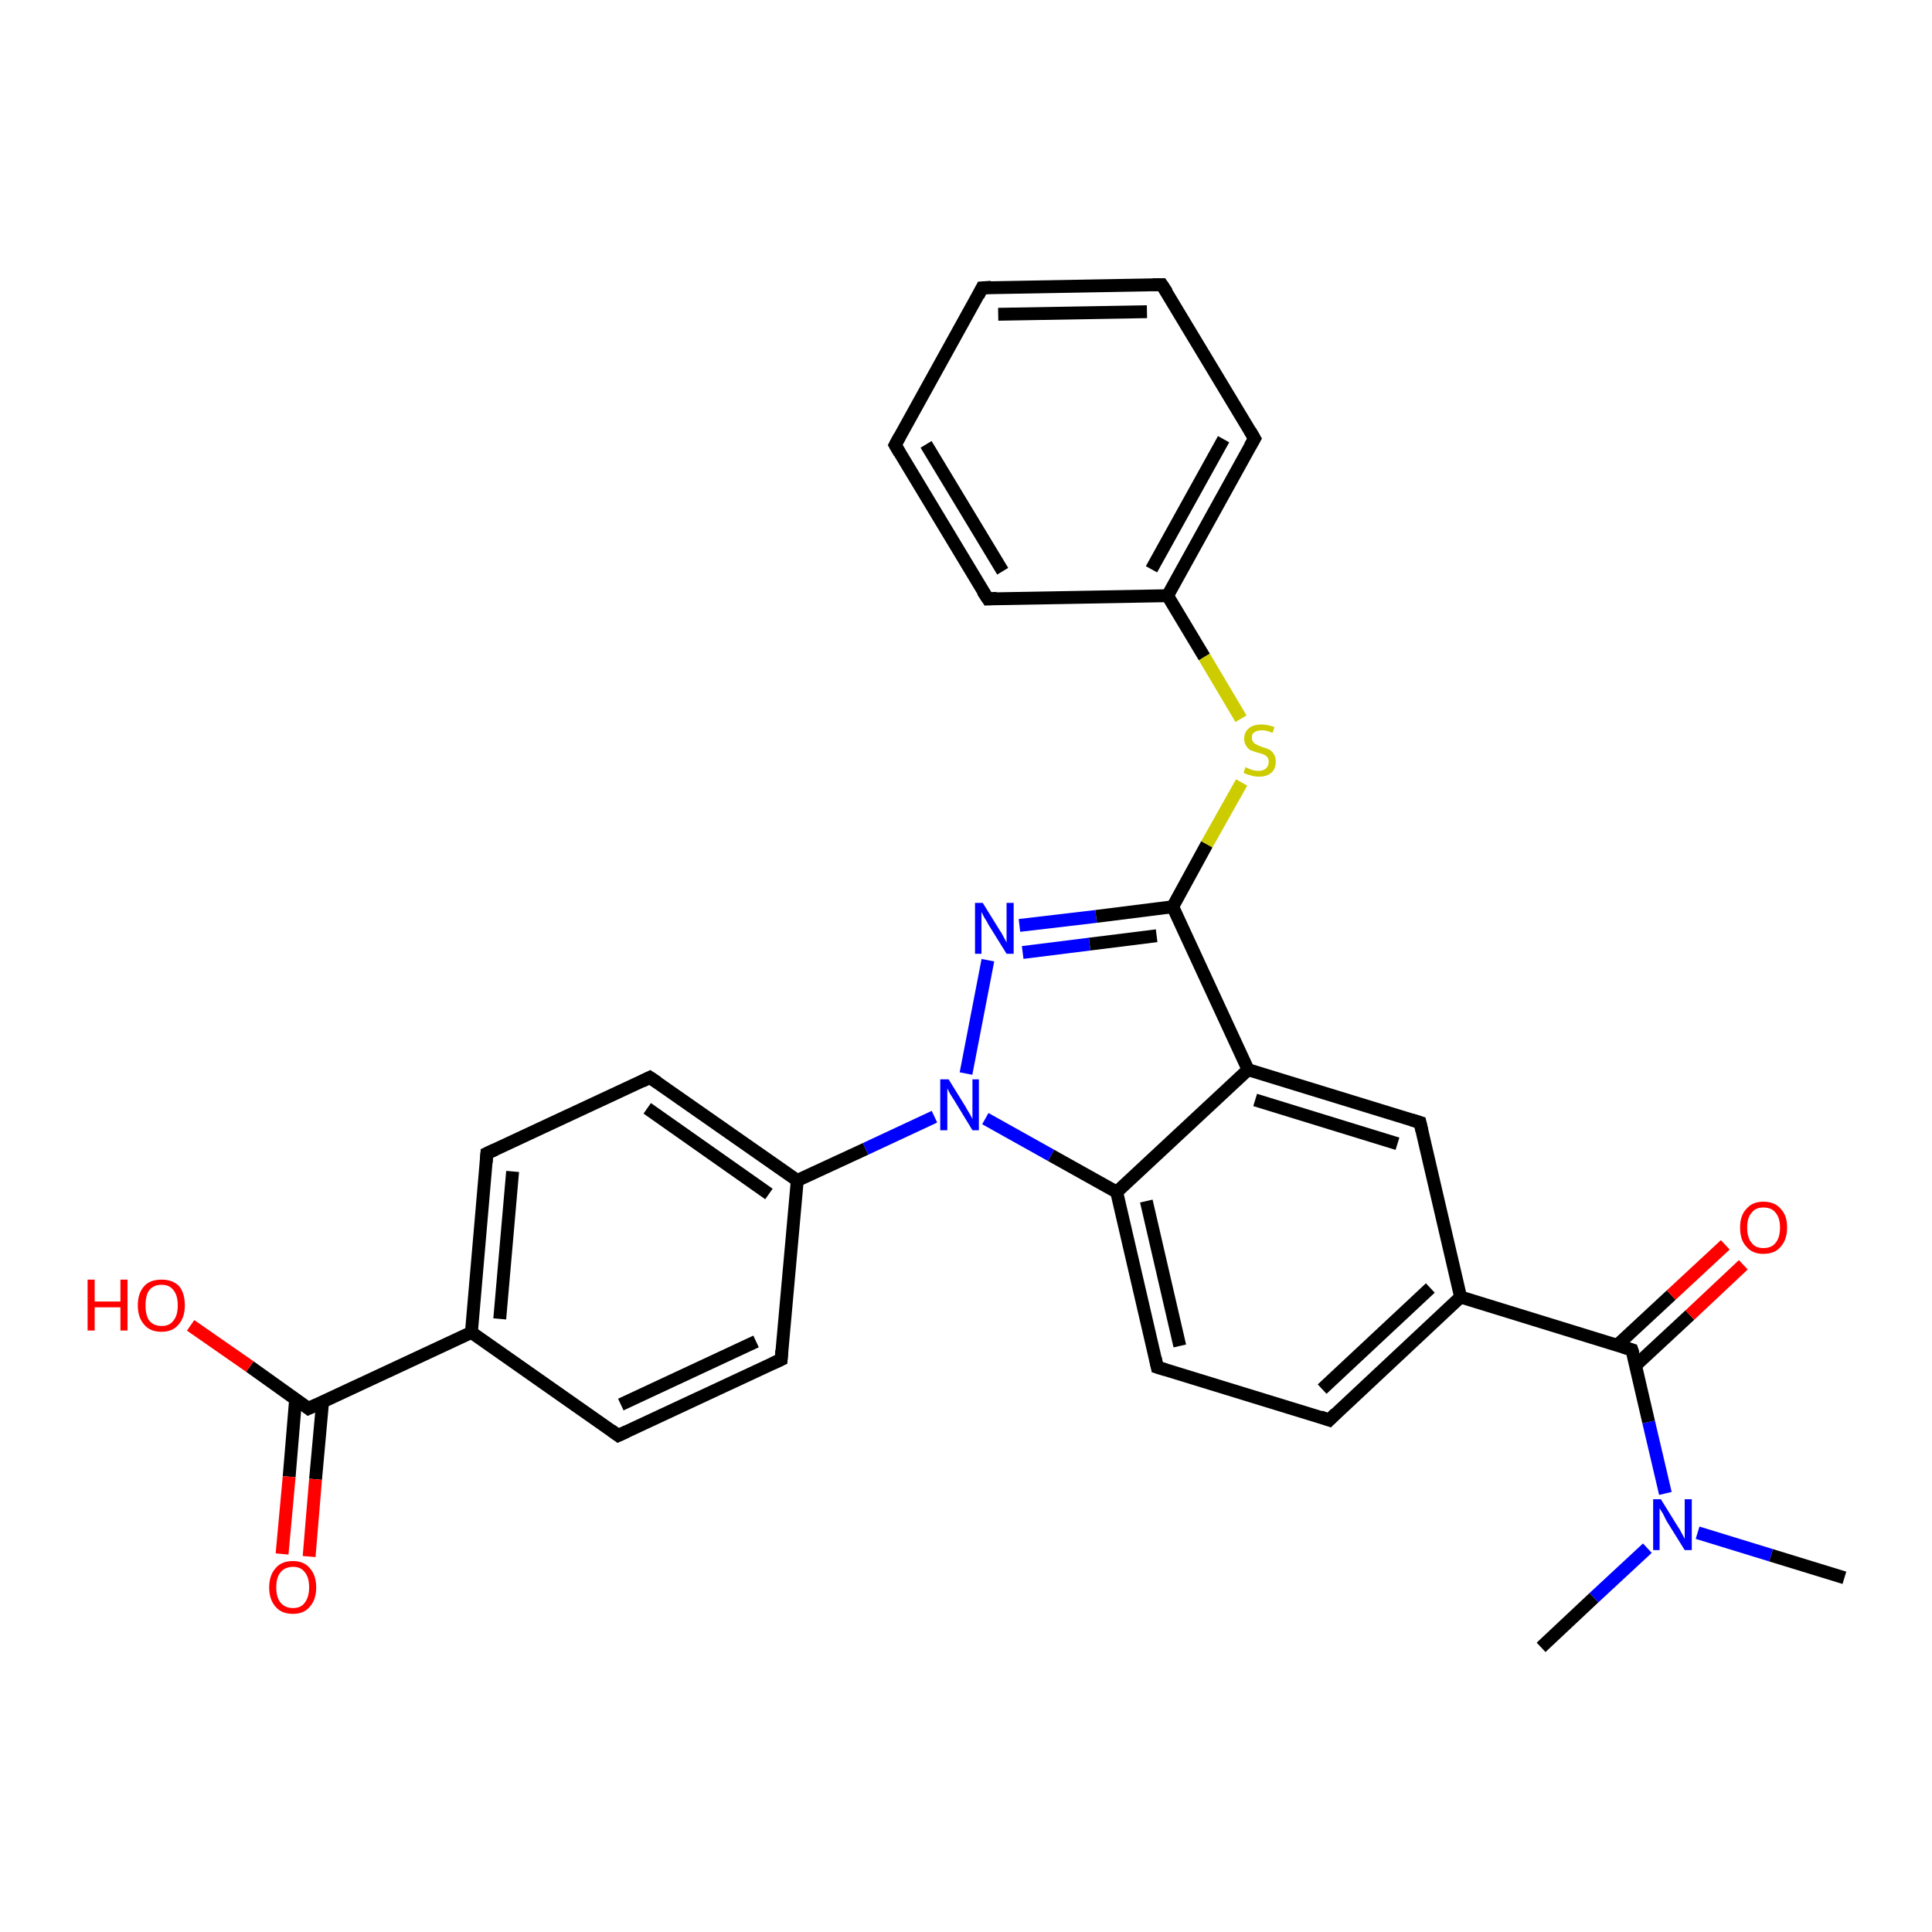 <?xml version='1.0' encoding='iso-8859-1'?>
<svg version='1.1' baseProfile='full'
              xmlns='http://www.w3.org/2000/svg'
                      xmlns:rdkit='http://www.rdkit.org/xml'
                      xmlns:xlink='http://www.w3.org/1999/xlink'
                  xml:space='preserve'
width='300px' height='300px' viewBox='0 0 300 300'>
<!-- END OF HEADER -->
<rect style='opacity:1.0;fill:#FFFFFF;stroke:none' width='300.0' height='300.0' x='0.0' y='0.0'> </rect>
<path class='bond-0 atom-0 atom-1' d='M 286.4,245.0 L 275.0,241.5' style='fill:none;fill-rule:evenodd;stroke:#000000;stroke-width:2.0px;stroke-linecap:butt;stroke-linejoin:miter;stroke-opacity:1' />
<path class='bond-0 atom-0 atom-1' d='M 275.0,241.5 L 263.6,238.0' style='fill:none;fill-rule:evenodd;stroke:#0000FF;stroke-width:2.0px;stroke-linecap:butt;stroke-linejoin:miter;stroke-opacity:1' />
<path class='bond-1 atom-1 atom-2' d='M 255.8,240.4 L 247.5,248.1' style='fill:none;fill-rule:evenodd;stroke:#0000FF;stroke-width:2.0px;stroke-linecap:butt;stroke-linejoin:miter;stroke-opacity:1' />
<path class='bond-1 atom-1 atom-2' d='M 247.5,248.1 L 239.3,255.8' style='fill:none;fill-rule:evenodd;stroke:#000000;stroke-width:2.0px;stroke-linecap:butt;stroke-linejoin:miter;stroke-opacity:1' />
<path class='bond-2 atom-1 atom-3' d='M 258.6,231.9 L 256.0,220.8' style='fill:none;fill-rule:evenodd;stroke:#0000FF;stroke-width:2.0px;stroke-linecap:butt;stroke-linejoin:miter;stroke-opacity:1' />
<path class='bond-2 atom-1 atom-3' d='M 256.0,220.8 L 253.4,209.6' style='fill:none;fill-rule:evenodd;stroke:#000000;stroke-width:2.0px;stroke-linecap:butt;stroke-linejoin:miter;stroke-opacity:1' />
<path class='bond-3 atom-3 atom-4' d='M 254.0,212.0 L 262.4,204.2' style='fill:none;fill-rule:evenodd;stroke:#000000;stroke-width:2.0px;stroke-linecap:butt;stroke-linejoin:miter;stroke-opacity:1' />
<path class='bond-3 atom-3 atom-4' d='M 262.4,204.2 L 270.7,196.4' style='fill:none;fill-rule:evenodd;stroke:#FF0000;stroke-width:2.0px;stroke-linecap:butt;stroke-linejoin:miter;stroke-opacity:1' />
<path class='bond-3 atom-3 atom-4' d='M 251.1,208.9 L 259.5,201.1' style='fill:none;fill-rule:evenodd;stroke:#000000;stroke-width:2.0px;stroke-linecap:butt;stroke-linejoin:miter;stroke-opacity:1' />
<path class='bond-3 atom-3 atom-4' d='M 259.5,201.1 L 267.9,193.3' style='fill:none;fill-rule:evenodd;stroke:#FF0000;stroke-width:2.0px;stroke-linecap:butt;stroke-linejoin:miter;stroke-opacity:1' />
<path class='bond-4 atom-3 atom-5' d='M 253.4,209.6 L 226.8,201.4' style='fill:none;fill-rule:evenodd;stroke:#000000;stroke-width:2.0px;stroke-linecap:butt;stroke-linejoin:miter;stroke-opacity:1' />
<path class='bond-5 atom-5 atom-6' d='M 226.8,201.4 L 206.4,220.5' style='fill:none;fill-rule:evenodd;stroke:#000000;stroke-width:2.0px;stroke-linecap:butt;stroke-linejoin:miter;stroke-opacity:1' />
<path class='bond-5 atom-5 atom-6' d='M 222.1,200.0 L 205.3,215.7' style='fill:none;fill-rule:evenodd;stroke:#000000;stroke-width:2.0px;stroke-linecap:butt;stroke-linejoin:miter;stroke-opacity:1' />
<path class='bond-6 atom-6 atom-7' d='M 206.4,220.5 L 179.7,212.3' style='fill:none;fill-rule:evenodd;stroke:#000000;stroke-width:2.0px;stroke-linecap:butt;stroke-linejoin:miter;stroke-opacity:1' />
<path class='bond-7 atom-7 atom-8' d='M 179.7,212.3 L 173.4,185.1' style='fill:none;fill-rule:evenodd;stroke:#000000;stroke-width:2.0px;stroke-linecap:butt;stroke-linejoin:miter;stroke-opacity:1' />
<path class='bond-7 atom-7 atom-8' d='M 183.2,209.0 L 178.0,186.5' style='fill:none;fill-rule:evenodd;stroke:#000000;stroke-width:2.0px;stroke-linecap:butt;stroke-linejoin:miter;stroke-opacity:1' />
<path class='bond-8 atom-8 atom-9' d='M 173.4,185.1 L 163.2,179.4' style='fill:none;fill-rule:evenodd;stroke:#000000;stroke-width:2.0px;stroke-linecap:butt;stroke-linejoin:miter;stroke-opacity:1' />
<path class='bond-8 atom-8 atom-9' d='M 163.2,179.4 L 153.0,173.7' style='fill:none;fill-rule:evenodd;stroke:#0000FF;stroke-width:2.0px;stroke-linecap:butt;stroke-linejoin:miter;stroke-opacity:1' />
<path class='bond-9 atom-9 atom-10' d='M 150.0,166.7 L 153.4,149.1' style='fill:none;fill-rule:evenodd;stroke:#0000FF;stroke-width:2.0px;stroke-linecap:butt;stroke-linejoin:miter;stroke-opacity:1' />
<path class='bond-10 atom-10 atom-11' d='M 158.3,143.7 L 170.2,142.3' style='fill:none;fill-rule:evenodd;stroke:#0000FF;stroke-width:2.0px;stroke-linecap:butt;stroke-linejoin:miter;stroke-opacity:1' />
<path class='bond-10 atom-10 atom-11' d='M 170.2,142.3 L 182.1,140.8' style='fill:none;fill-rule:evenodd;stroke:#000000;stroke-width:2.0px;stroke-linecap:butt;stroke-linejoin:miter;stroke-opacity:1' />
<path class='bond-10 atom-10 atom-11' d='M 158.8,147.9 L 169.2,146.6' style='fill:none;fill-rule:evenodd;stroke:#0000FF;stroke-width:2.0px;stroke-linecap:butt;stroke-linejoin:miter;stroke-opacity:1' />
<path class='bond-10 atom-10 atom-11' d='M 169.2,146.6 L 179.6,145.3' style='fill:none;fill-rule:evenodd;stroke:#000000;stroke-width:2.0px;stroke-linecap:butt;stroke-linejoin:miter;stroke-opacity:1' />
<path class='bond-11 atom-11 atom-12' d='M 182.1,140.8 L 187.4,131.1' style='fill:none;fill-rule:evenodd;stroke:#000000;stroke-width:2.0px;stroke-linecap:butt;stroke-linejoin:miter;stroke-opacity:1' />
<path class='bond-11 atom-11 atom-12' d='M 187.4,131.1 L 192.8,121.5' style='fill:none;fill-rule:evenodd;stroke:#CCCC00;stroke-width:2.0px;stroke-linecap:butt;stroke-linejoin:miter;stroke-opacity:1' />
<path class='bond-12 atom-12 atom-13' d='M 192.7,111.6 L 187.0,102.0' style='fill:none;fill-rule:evenodd;stroke:#CCCC00;stroke-width:2.0px;stroke-linecap:butt;stroke-linejoin:miter;stroke-opacity:1' />
<path class='bond-12 atom-12 atom-13' d='M 187.0,102.0 L 181.3,92.5' style='fill:none;fill-rule:evenodd;stroke:#000000;stroke-width:2.0px;stroke-linecap:butt;stroke-linejoin:miter;stroke-opacity:1' />
<path class='bond-13 atom-13 atom-14' d='M 181.3,92.5 L 194.8,68.1' style='fill:none;fill-rule:evenodd;stroke:#000000;stroke-width:2.0px;stroke-linecap:butt;stroke-linejoin:miter;stroke-opacity:1' />
<path class='bond-13 atom-13 atom-14' d='M 178.8,88.4 L 190.0,68.2' style='fill:none;fill-rule:evenodd;stroke:#000000;stroke-width:2.0px;stroke-linecap:butt;stroke-linejoin:miter;stroke-opacity:1' />
<path class='bond-14 atom-14 atom-15' d='M 194.8,68.1 L 180.4,44.2' style='fill:none;fill-rule:evenodd;stroke:#000000;stroke-width:2.0px;stroke-linecap:butt;stroke-linejoin:miter;stroke-opacity:1' />
<path class='bond-15 atom-15 atom-16' d='M 180.4,44.2 L 152.5,44.7' style='fill:none;fill-rule:evenodd;stroke:#000000;stroke-width:2.0px;stroke-linecap:butt;stroke-linejoin:miter;stroke-opacity:1' />
<path class='bond-15 atom-15 atom-16' d='M 178.1,48.4 L 155.0,48.8' style='fill:none;fill-rule:evenodd;stroke:#000000;stroke-width:2.0px;stroke-linecap:butt;stroke-linejoin:miter;stroke-opacity:1' />
<path class='bond-16 atom-16 atom-17' d='M 152.5,44.7 L 139.0,69.1' style='fill:none;fill-rule:evenodd;stroke:#000000;stroke-width:2.0px;stroke-linecap:butt;stroke-linejoin:miter;stroke-opacity:1' />
<path class='bond-17 atom-17 atom-18' d='M 139.0,69.1 L 153.4,93.0' style='fill:none;fill-rule:evenodd;stroke:#000000;stroke-width:2.0px;stroke-linecap:butt;stroke-linejoin:miter;stroke-opacity:1' />
<path class='bond-17 atom-17 atom-18' d='M 143.8,69.0 L 155.7,88.7' style='fill:none;fill-rule:evenodd;stroke:#000000;stroke-width:2.0px;stroke-linecap:butt;stroke-linejoin:miter;stroke-opacity:1' />
<path class='bond-18 atom-11 atom-19' d='M 182.1,140.8 L 193.8,166.1' style='fill:none;fill-rule:evenodd;stroke:#000000;stroke-width:2.0px;stroke-linecap:butt;stroke-linejoin:miter;stroke-opacity:1' />
<path class='bond-19 atom-19 atom-20' d='M 193.8,166.1 L 220.5,174.3' style='fill:none;fill-rule:evenodd;stroke:#000000;stroke-width:2.0px;stroke-linecap:butt;stroke-linejoin:miter;stroke-opacity:1' />
<path class='bond-19 atom-19 atom-20' d='M 194.9,170.8 L 217.0,177.6' style='fill:none;fill-rule:evenodd;stroke:#000000;stroke-width:2.0px;stroke-linecap:butt;stroke-linejoin:miter;stroke-opacity:1' />
<path class='bond-20 atom-9 atom-21' d='M 145.1,173.4 L 134.4,178.4' style='fill:none;fill-rule:evenodd;stroke:#0000FF;stroke-width:2.0px;stroke-linecap:butt;stroke-linejoin:miter;stroke-opacity:1' />
<path class='bond-20 atom-9 atom-21' d='M 134.4,178.4 L 123.8,183.3' style='fill:none;fill-rule:evenodd;stroke:#000000;stroke-width:2.0px;stroke-linecap:butt;stroke-linejoin:miter;stroke-opacity:1' />
<path class='bond-21 atom-21 atom-22' d='M 123.8,183.3 L 100.9,167.3' style='fill:none;fill-rule:evenodd;stroke:#000000;stroke-width:2.0px;stroke-linecap:butt;stroke-linejoin:miter;stroke-opacity:1' />
<path class='bond-21 atom-21 atom-22' d='M 119.4,185.4 L 100.5,172.1' style='fill:none;fill-rule:evenodd;stroke:#000000;stroke-width:2.0px;stroke-linecap:butt;stroke-linejoin:miter;stroke-opacity:1' />
<path class='bond-22 atom-22 atom-23' d='M 100.9,167.3 L 75.6,179.1' style='fill:none;fill-rule:evenodd;stroke:#000000;stroke-width:2.0px;stroke-linecap:butt;stroke-linejoin:miter;stroke-opacity:1' />
<path class='bond-23 atom-23 atom-24' d='M 75.6,179.1 L 73.2,206.9' style='fill:none;fill-rule:evenodd;stroke:#000000;stroke-width:2.0px;stroke-linecap:butt;stroke-linejoin:miter;stroke-opacity:1' />
<path class='bond-23 atom-23 atom-24' d='M 79.6,181.9 L 77.6,204.8' style='fill:none;fill-rule:evenodd;stroke:#000000;stroke-width:2.0px;stroke-linecap:butt;stroke-linejoin:miter;stroke-opacity:1' />
<path class='bond-24 atom-24 atom-25' d='M 73.2,206.9 L 96.0,222.9' style='fill:none;fill-rule:evenodd;stroke:#000000;stroke-width:2.0px;stroke-linecap:butt;stroke-linejoin:miter;stroke-opacity:1' />
<path class='bond-25 atom-25 atom-26' d='M 96.0,222.9 L 121.3,211.1' style='fill:none;fill-rule:evenodd;stroke:#000000;stroke-width:2.0px;stroke-linecap:butt;stroke-linejoin:miter;stroke-opacity:1' />
<path class='bond-25 atom-25 atom-26' d='M 96.4,218.1 L 117.4,208.3' style='fill:none;fill-rule:evenodd;stroke:#000000;stroke-width:2.0px;stroke-linecap:butt;stroke-linejoin:miter;stroke-opacity:1' />
<path class='bond-26 atom-24 atom-27' d='M 73.2,206.9 L 47.9,218.7' style='fill:none;fill-rule:evenodd;stroke:#000000;stroke-width:2.0px;stroke-linecap:butt;stroke-linejoin:miter;stroke-opacity:1' />
<path class='bond-27 atom-27 atom-28' d='M 47.9,218.7 L 38.8,212.2' style='fill:none;fill-rule:evenodd;stroke:#000000;stroke-width:2.0px;stroke-linecap:butt;stroke-linejoin:miter;stroke-opacity:1' />
<path class='bond-27 atom-27 atom-28' d='M 38.8,212.2 L 29.6,205.8' style='fill:none;fill-rule:evenodd;stroke:#FF0000;stroke-width:2.0px;stroke-linecap:butt;stroke-linejoin:miter;stroke-opacity:1' />
<path class='bond-28 atom-27 atom-29' d='M 45.9,217.3 L 44.9,229.3' style='fill:none;fill-rule:evenodd;stroke:#000000;stroke-width:2.0px;stroke-linecap:butt;stroke-linejoin:miter;stroke-opacity:1' />
<path class='bond-28 atom-27 atom-29' d='M 44.9,229.3 L 43.8,241.3' style='fill:none;fill-rule:evenodd;stroke:#FF0000;stroke-width:2.0px;stroke-linecap:butt;stroke-linejoin:miter;stroke-opacity:1' />
<path class='bond-28 atom-27 atom-29' d='M 50.1,217.6 L 49.0,229.7' style='fill:none;fill-rule:evenodd;stroke:#000000;stroke-width:2.0px;stroke-linecap:butt;stroke-linejoin:miter;stroke-opacity:1' />
<path class='bond-28 atom-27 atom-29' d='M 49.0,229.7 L 48.0,241.7' style='fill:none;fill-rule:evenodd;stroke:#FF0000;stroke-width:2.0px;stroke-linecap:butt;stroke-linejoin:miter;stroke-opacity:1' />
<path class='bond-29 atom-20 atom-5' d='M 220.5,174.3 L 226.8,201.4' style='fill:none;fill-rule:evenodd;stroke:#000000;stroke-width:2.0px;stroke-linecap:butt;stroke-linejoin:miter;stroke-opacity:1' />
<path class='bond-30 atom-26 atom-21' d='M 121.3,211.1 L 123.8,183.3' style='fill:none;fill-rule:evenodd;stroke:#000000;stroke-width:2.0px;stroke-linecap:butt;stroke-linejoin:miter;stroke-opacity:1' />
<path class='bond-31 atom-19 atom-8' d='M 193.8,166.1 L 173.4,185.1' style='fill:none;fill-rule:evenodd;stroke:#000000;stroke-width:2.0px;stroke-linecap:butt;stroke-linejoin:miter;stroke-opacity:1' />
<path class='bond-32 atom-18 atom-13' d='M 153.4,93.0 L 181.3,92.5' style='fill:none;fill-rule:evenodd;stroke:#000000;stroke-width:2.0px;stroke-linecap:butt;stroke-linejoin:miter;stroke-opacity:1' />
<path d='M 253.6,210.2 L 253.4,209.6 L 252.1,209.2' style='fill:none;stroke:#000000;stroke-width:2.0px;stroke-linecap:butt;stroke-linejoin:miter;stroke-opacity:1;' />
<path d='M 207.4,219.5 L 206.4,220.5 L 205.0,220.0' style='fill:none;stroke:#000000;stroke-width:2.0px;stroke-linecap:butt;stroke-linejoin:miter;stroke-opacity:1;' />
<path d='M 181.0,212.7 L 179.7,212.3 L 179.4,210.9' style='fill:none;stroke:#000000;stroke-width:2.0px;stroke-linecap:butt;stroke-linejoin:miter;stroke-opacity:1;' />
<path d='M 194.1,69.3 L 194.8,68.1 L 194.1,66.9' style='fill:none;stroke:#000000;stroke-width:2.0px;stroke-linecap:butt;stroke-linejoin:miter;stroke-opacity:1;' />
<path d='M 181.2,45.4 L 180.4,44.2 L 179.0,44.2' style='fill:none;stroke:#000000;stroke-width:2.0px;stroke-linecap:butt;stroke-linejoin:miter;stroke-opacity:1;' />
<path d='M 153.9,44.6 L 152.5,44.7 L 151.9,45.9' style='fill:none;stroke:#000000;stroke-width:2.0px;stroke-linecap:butt;stroke-linejoin:miter;stroke-opacity:1;' />
<path d='M 139.7,67.8 L 139.0,69.1 L 139.7,70.3' style='fill:none;stroke:#000000;stroke-width:2.0px;stroke-linecap:butt;stroke-linejoin:miter;stroke-opacity:1;' />
<path d='M 152.6,91.8 L 153.4,93.0 L 154.8,92.9' style='fill:none;stroke:#000000;stroke-width:2.0px;stroke-linecap:butt;stroke-linejoin:miter;stroke-opacity:1;' />
<path d='M 219.2,173.9 L 220.5,174.3 L 220.8,175.6' style='fill:none;stroke:#000000;stroke-width:2.0px;stroke-linecap:butt;stroke-linejoin:miter;stroke-opacity:1;' />
<path d='M 102.1,168.1 L 100.9,167.3 L 99.7,167.9' style='fill:none;stroke:#000000;stroke-width:2.0px;stroke-linecap:butt;stroke-linejoin:miter;stroke-opacity:1;' />
<path d='M 76.9,178.5 L 75.6,179.1 L 75.5,180.5' style='fill:none;stroke:#000000;stroke-width:2.0px;stroke-linecap:butt;stroke-linejoin:miter;stroke-opacity:1;' />
<path d='M 94.9,222.1 L 96.0,222.9 L 97.3,222.3' style='fill:none;stroke:#000000;stroke-width:2.0px;stroke-linecap:butt;stroke-linejoin:miter;stroke-opacity:1;' />
<path d='M 120.0,211.7 L 121.3,211.1 L 121.4,209.7' style='fill:none;stroke:#000000;stroke-width:2.0px;stroke-linecap:butt;stroke-linejoin:miter;stroke-opacity:1;' />
<path d='M 49.2,218.1 L 47.9,218.7 L 47.4,218.3' style='fill:none;stroke:#000000;stroke-width:2.0px;stroke-linecap:butt;stroke-linejoin:miter;stroke-opacity:1;' />
<path class='atom-1' d='M 257.9 232.8
L 260.5 237.0
Q 260.8 237.4, 261.2 238.2
Q 261.6 238.9, 261.6 239.0
L 261.6 232.8
L 262.7 232.8
L 262.7 240.7
L 261.6 240.7
L 258.8 236.2
Q 258.5 235.6, 258.2 235.0
Q 257.8 234.4, 257.7 234.2
L 257.7 240.7
L 256.7 240.7
L 256.7 232.8
L 257.9 232.8
' fill='#0000FF'/>
<path class='atom-4' d='M 270.2 190.6
Q 270.2 188.7, 271.2 187.7
Q 272.1 186.6, 273.8 186.6
Q 275.6 186.6, 276.5 187.7
Q 277.5 188.7, 277.5 190.6
Q 277.5 192.5, 276.5 193.6
Q 275.6 194.7, 273.8 194.7
Q 272.1 194.7, 271.2 193.6
Q 270.2 192.6, 270.2 190.6
M 273.8 193.8
Q 275.1 193.8, 275.7 193.0
Q 276.4 192.2, 276.4 190.6
Q 276.4 189.1, 275.7 188.3
Q 275.1 187.5, 273.8 187.5
Q 272.6 187.5, 272.0 188.3
Q 271.3 189.1, 271.3 190.6
Q 271.3 192.2, 272.0 193.0
Q 272.6 193.8, 273.8 193.8
' fill='#FF0000'/>
<path class='atom-9' d='M 147.3 167.6
L 149.9 171.8
Q 150.1 172.2, 150.6 173.0
Q 151.0 173.7, 151.0 173.8
L 151.0 167.6
L 152.0 167.6
L 152.0 175.5
L 151.0 175.5
L 148.2 170.9
Q 147.9 170.4, 147.5 169.8
Q 147.2 169.2, 147.1 169.0
L 147.1 175.5
L 146.0 175.5
L 146.0 167.6
L 147.3 167.6
' fill='#0000FF'/>
<path class='atom-10' d='M 152.6 140.2
L 155.2 144.4
Q 155.5 144.8, 155.9 145.6
Q 156.3 146.3, 156.3 146.4
L 156.3 140.2
L 157.4 140.2
L 157.4 148.1
L 156.3 148.1
L 153.5 143.6
Q 153.2 143.0, 152.8 142.4
Q 152.5 141.8, 152.4 141.6
L 152.4 148.1
L 151.4 148.1
L 151.4 140.2
L 152.6 140.2
' fill='#0000FF'/>
<path class='atom-12' d='M 193.4 119.1
Q 193.5 119.2, 193.8 119.3
Q 194.2 119.5, 194.6 119.6
Q 195.0 119.7, 195.4 119.7
Q 196.2 119.7, 196.6 119.3
Q 197.0 118.9, 197.0 118.3
Q 197.0 117.9, 196.8 117.6
Q 196.6 117.3, 196.3 117.2
Q 195.9 117.0, 195.4 116.9
Q 194.7 116.7, 194.2 116.5
Q 193.8 116.3, 193.5 115.8
Q 193.2 115.4, 193.2 114.7
Q 193.2 113.7, 193.9 113.1
Q 194.6 112.5, 195.9 112.5
Q 196.8 112.5, 197.9 112.9
L 197.6 113.8
Q 196.7 113.4, 196.0 113.4
Q 195.2 113.4, 194.8 113.7
Q 194.3 114.0, 194.4 114.6
Q 194.4 115.0, 194.6 115.2
Q 194.8 115.5, 195.1 115.6
Q 195.4 115.8, 196.0 116.0
Q 196.7 116.2, 197.1 116.4
Q 197.5 116.6, 197.8 117.1
Q 198.1 117.5, 198.1 118.3
Q 198.1 119.4, 197.4 120.0
Q 196.7 120.6, 195.5 120.6
Q 194.8 120.6, 194.2 120.4
Q 193.7 120.3, 193.1 120.0
L 193.4 119.1
' fill='#CCCC00'/>
<path class='atom-28' d='M 13.6 198.7
L 14.7 198.7
L 14.7 202.1
L 18.7 202.1
L 18.7 198.7
L 19.8 198.7
L 19.8 206.6
L 18.7 206.6
L 18.7 203.0
L 14.7 203.0
L 14.7 206.6
L 13.6 206.6
L 13.6 198.7
' fill='#FF0000'/>
<path class='atom-28' d='M 21.4 202.7
Q 21.4 200.8, 22.4 199.7
Q 23.3 198.7, 25.1 198.7
Q 26.8 198.7, 27.8 199.7
Q 28.7 200.8, 28.7 202.7
Q 28.7 204.6, 27.7 205.7
Q 26.8 206.8, 25.1 206.8
Q 23.3 206.8, 22.4 205.7
Q 21.4 204.6, 21.4 202.7
M 25.1 205.9
Q 26.3 205.9, 26.9 205.1
Q 27.6 204.3, 27.6 202.7
Q 27.6 201.1, 26.9 200.3
Q 26.3 199.5, 25.1 199.5
Q 23.9 199.5, 23.2 200.3
Q 22.6 201.1, 22.6 202.7
Q 22.6 204.3, 23.2 205.1
Q 23.9 205.9, 25.1 205.9
' fill='#FF0000'/>
<path class='atom-29' d='M 41.8 246.5
Q 41.8 244.6, 42.8 243.5
Q 43.7 242.4, 45.5 242.4
Q 47.2 242.4, 48.1 243.5
Q 49.1 244.6, 49.1 246.5
Q 49.1 248.4, 48.1 249.5
Q 47.2 250.6, 45.5 250.6
Q 43.7 250.6, 42.8 249.5
Q 41.8 248.4, 41.8 246.5
M 45.5 249.7
Q 46.7 249.7, 47.3 248.9
Q 48.0 248.0, 48.0 246.5
Q 48.0 244.9, 47.3 244.1
Q 46.7 243.3, 45.5 243.3
Q 44.3 243.3, 43.6 244.1
Q 42.9 244.9, 42.9 246.5
Q 42.9 248.1, 43.6 248.9
Q 44.3 249.7, 45.5 249.7
' fill='#FF0000'/>
</svg>
